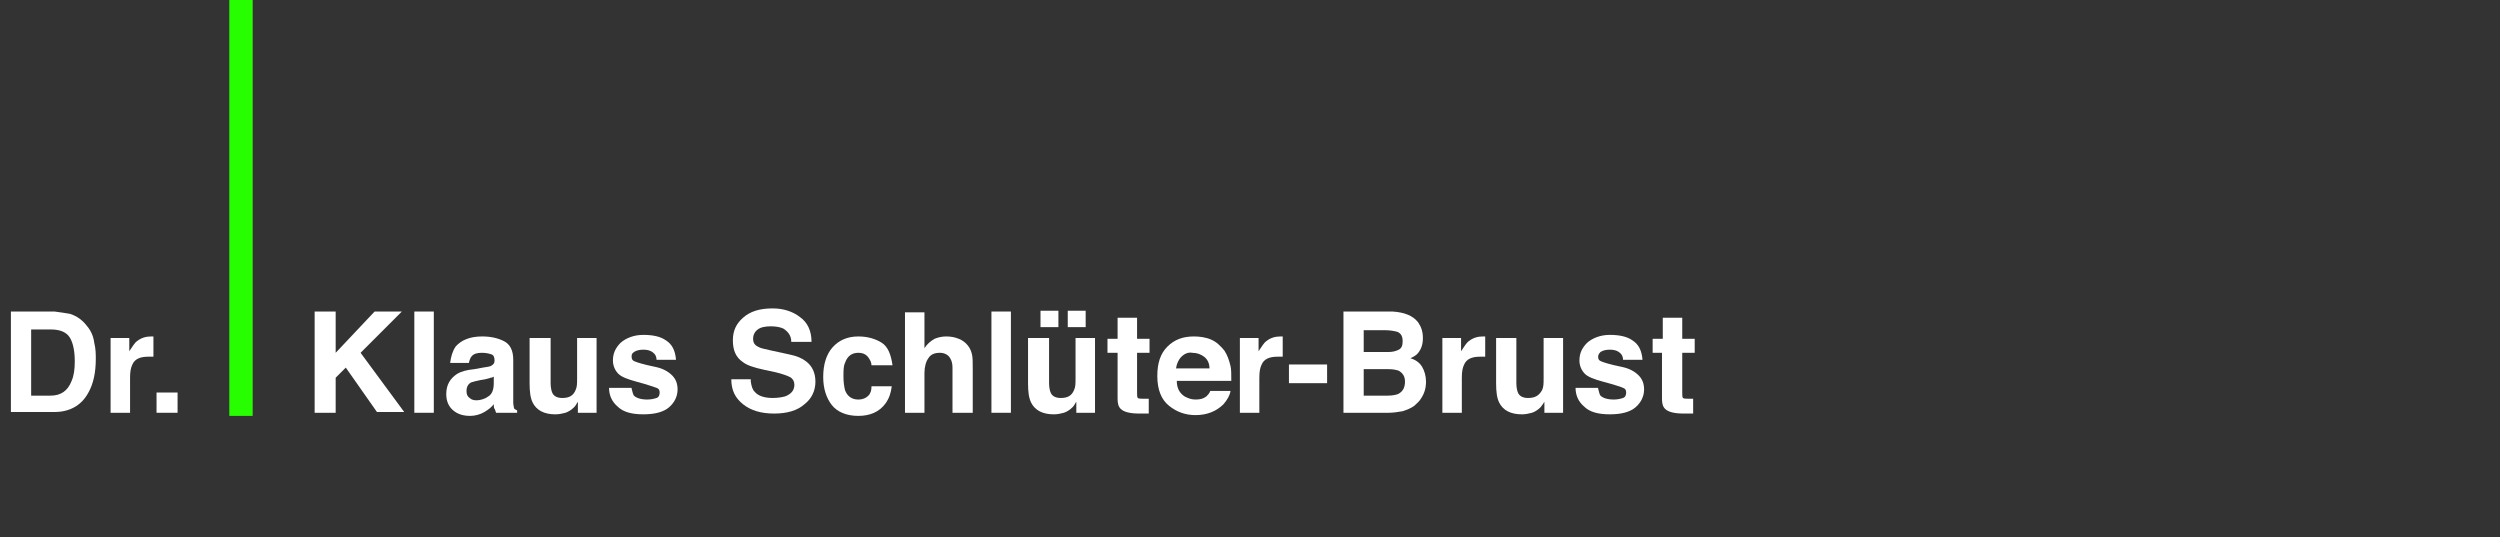 <?xml version="1.0" encoding="utf-8"?>
<!-- Generator: Adobe Illustrator 24.0.1, SVG Export Plug-In . SVG Version: 6.00 Build 0)  -->
<svg version="1.1" id="Ebene_1" xmlns="http://www.w3.org/2000/svg" xmlns:xlink="http://www.w3.org/1999/xlink" x="0px" y="0px"
	 viewBox="0 0 321 69" style="enable-background:new 0 0 321 69;" xml:space="preserve">
<rect x="0" y="0" width="321" height="69" fill="#333333" stroke="none"/>
<style type="text/css">
	.st0{enable-background:new    ;}
	.st1{fill:#FFFFFF;}
	.st2{fill:#27FF00;}
</style>
<g id="Gruppe_300" transform="translate(-101 -4)">
	<g class="st0">
		<path class="st1" d="M110,44.3c0.9,0.3,1.6,0.8,2.2,1.6c0.5,0.6,0.8,1.3,0.9,2.1c0.2,0.8,0.2,1.5,0.2,2.1c0,1.7-0.3,3.2-1,4.4
			c-0.9,1.6-2.4,2.4-4.3,2.4h-5.6V44h5.6C108.8,44.1,109.4,44.2,110,44.3z M105,46.3v8.5h2.5c1.3,0,2.2-0.6,2.7-1.9
			c0.3-0.7,0.4-1.5,0.4-2.5c0-1.3-0.2-2.3-0.6-3c-0.4-0.7-1.2-1.1-2.5-1.1H105z"/>
		<path class="st1" d="M120.5,47.2c0,0,0.1,0,0.2,0v2.6c-0.2,0-0.3,0-0.4,0s-0.2,0-0.3,0c-1,0-1.7,0.3-2,1c-0.2,0.4-0.3,0.9-0.3,1.7
			V57h-2.5v-9.6h2.4v1.7c0.4-0.6,0.7-1.1,1-1.3c0.5-0.4,1.1-0.6,1.8-0.6C120.4,47.2,120.5,47.2,120.5,47.2z"/>
		<path class="st1" d="M121.1,54.4h2.7V57h-2.7V54.4z"/>
		<path class="st1" d="M141.4,44h2.7v5.3l5-5.3h3.5l-5.3,5.3l5.6,7.6h-3.5l-4-5.7l-1.3,1.3V57h-2.7V44z"/>
		<path class="st1" d="M156.7,57h-2.5V44h2.5V57z"/>
		<path class="st1" d="M163,51.2c0.5-0.1,0.8-0.1,1-0.2c0.4-0.2,0.5-0.4,0.5-0.7c0-0.4-0.1-0.7-0.4-0.8c-0.3-0.1-0.7-0.2-1.2-0.2
			c-0.6,0-1,0.1-1.3,0.4c-0.2,0.2-0.3,0.5-0.4,0.9h-2.4c0.1-0.8,0.3-1.5,0.7-2.1c0.7-0.8,1.8-1.3,3.4-1.3c1.1,0,2,0.2,2.8,0.6
			s1.2,1.2,1.2,2.4v4.4c0,0.3,0,0.7,0,1.1c0,0.3,0.1,0.6,0.1,0.7s0.2,0.2,0.4,0.3V57h-2.7c-0.1-0.2-0.1-0.4-0.2-0.5
			s-0.1-0.4-0.1-0.6c-0.3,0.4-0.7,0.7-1.2,1c-0.5,0.3-1.2,0.5-1.8,0.5c-0.9,0-1.6-0.2-2.2-0.7c-0.6-0.5-0.9-1.2-0.9-2.1
			c0-1.2,0.5-2,1.4-2.6c0.5-0.3,1.2-0.5,2.2-0.6L163,51.2z M164.5,52.3c-0.2,0.1-0.3,0.2-0.5,0.2c-0.2,0.1-0.4,0.1-0.7,0.2l-0.6,0.1
			c-0.5,0.1-0.9,0.2-1.2,0.3c-0.4,0.2-0.6,0.6-0.6,1.1c0,0.4,0.1,0.7,0.4,0.9c0.2,0.2,0.5,0.3,0.9,0.3c0.5,0,1.1-0.2,1.5-0.5
			c0.5-0.3,0.7-0.9,0.7-1.7V52.3z"/>
		<path class="st1" d="M171.7,47.4v5.8c0,0.5,0.1,1,0.2,1.2c0.2,0.5,0.7,0.7,1.3,0.7c0.9,0,1.4-0.3,1.7-1c0.2-0.4,0.2-0.9,0.2-1.5
			v-5.2h2.5V57h-2.4v-1.4c0,0-0.1,0.1-0.2,0.3s-0.2,0.3-0.3,0.4c-0.4,0.4-0.8,0.6-1.1,0.7c-0.4,0.1-0.8,0.2-1.3,0.2
			c-1.4,0-2.4-0.5-2.9-1.5c-0.3-0.6-0.4-1.4-0.4-2.5v-5.8H171.7z"/>
		<path class="st1" d="M182.1,53.9c0.1,0.4,0.2,0.8,0.3,0.9c0.3,0.3,0.9,0.5,1.7,0.5c0.5,0,0.9-0.1,1.2-0.2s0.4-0.4,0.4-0.7
			c0-0.3-0.1-0.5-0.4-0.6s-1.1-0.4-2.6-0.8c-1.1-0.3-1.9-0.6-2.3-1c-0.4-0.4-0.7-1-0.7-1.7c0-0.9,0.3-1.6,1-2.3c0.7-0.6,1.7-1,2.9-1
			c1.2,0,2.2,0.2,2.9,0.7c0.8,0.5,1.2,1.3,1.3,2.5h-2.5c0-0.3-0.1-0.6-0.3-0.8c-0.3-0.3-0.7-0.5-1.4-0.5c-0.5,0-0.9,0.1-1.2,0.3
			s-0.3,0.4-0.3,0.6c0,0.3,0.1,0.5,0.4,0.6c0.2,0.1,1.1,0.4,2.6,0.7c1,0.2,1.7,0.6,2.2,1.1c0.5,0.5,0.7,1.1,0.7,1.8
			c0,0.9-0.4,1.7-1.1,2.3c-0.7,0.6-1.8,0.9-3.3,0.9c-1.5,0-2.6-0.3-3.3-1c-0.7-0.6-1.1-1.4-1.1-2.4H182.1z"/>
		<path class="st1" d="M197.4,53c0.1,0.6,0.2,1,0.5,1.3c0.4,0.5,1.2,0.8,2.3,0.8c0.7,0,1.2-0.1,1.6-0.2c0.8-0.3,1.2-0.8,1.2-1.5
			c0-0.4-0.2-0.8-0.6-1c-0.4-0.2-1-0.4-1.8-0.6l-1.4-0.3c-1.4-0.3-2.3-0.6-2.8-1c-0.9-0.6-1.3-1.5-1.3-2.8c0-1.2,0.4-2.1,1.3-2.9
			c0.9-0.8,2.1-1.2,3.8-1.2c1.4,0,2.6,0.4,3.5,1.1c1,0.7,1.5,1.8,1.5,3.2h-2.6c0-0.8-0.4-1.3-1-1.7c-0.4-0.2-1-0.3-1.6-0.3
			c-0.7,0-1.3,0.1-1.7,0.4s-0.6,0.7-0.6,1.2c0,0.5,0.2,0.8,0.6,1c0.3,0.2,0.8,0.3,1.7,0.5l2.3,0.5c1,0.2,1.7,0.5,2.2,0.9
			c0.8,0.6,1.2,1.5,1.2,2.6c0,1.2-0.5,2.2-1.4,2.9c-0.9,0.8-2.2,1.2-3.9,1.2c-1.7,0-3-0.4-4-1.2c-1-0.8-1.5-1.8-1.5-3.2H197.4z"/>
		<path class="st1" d="M212.9,50.9c0-0.4-0.2-0.7-0.4-1c-0.3-0.4-0.7-0.6-1.3-0.6c-0.8,0-1.4,0.4-1.7,1.3c-0.2,0.4-0.2,1-0.2,1.8
			c0,0.7,0.1,1.3,0.2,1.7c0.3,0.8,0.9,1.2,1.7,1.2c0.6,0,1-0.2,1.3-0.5s0.4-0.7,0.4-1.2h2.6c-0.1,0.8-0.3,1.5-0.8,2.2
			c-0.8,1.1-2,1.6-3.5,1.6s-2.7-0.5-3.4-1.4c-0.7-0.9-1.1-2.1-1.1-3.6c0-1.6,0.4-2.9,1.2-3.8c0.8-0.9,1.9-1.4,3.3-1.4
			c1.2,0,2.2,0.3,3,0.8s1.2,1.5,1.4,2.9H212.9z"/>
		<path class="st1" d="M224.1,47.5c0.5,0.2,0.9,0.5,1.2,0.9c0.3,0.4,0.4,0.7,0.5,1.1c0.1,0.4,0.1,1,0.1,1.9V57h-2.6v-5.8
			c0-0.5-0.1-0.9-0.3-1.2c-0.2-0.4-0.7-0.7-1.3-0.7c-0.7,0-1.2,0.2-1.5,0.7c-0.3,0.4-0.5,1.1-0.5,1.9V57h-2.5V44.1h2.5v4.6
			c0.4-0.6,0.8-0.9,1.3-1.2c0.5-0.2,1-0.3,1.5-0.3C223.1,47.2,223.6,47.3,224.1,47.5z"/>
		<path class="st1" d="M230.8,57h-2.5V44h2.5V57z"/>
		<path class="st1" d="M235.7,47.4v5.8c0,0.5,0.1,1,0.2,1.2c0.2,0.5,0.7,0.7,1.3,0.7c0.9,0,1.4-0.3,1.7-1c0.2-0.4,0.2-0.9,0.2-1.5
			v-5.2h2.5V57h-2.4v-1.4c0,0-0.1,0.1-0.2,0.3s-0.2,0.3-0.3,0.4c-0.4,0.4-0.8,0.6-1.1,0.7c-0.4,0.1-0.8,0.2-1.3,0.2
			c-1.4,0-2.4-0.5-2.9-1.5c-0.3-0.6-0.4-1.4-0.4-2.5v-5.8H235.7z M234.6,43.9h2.3V46h-2.3V43.9z M238.1,43.9h2.3V46h-2.3V43.9z"/>
		<path class="st1" d="M243.2,49.3v-1.8h1.3v-2.7h2.5v2.7h1.6v1.8H247v5.1c0,0.4,0,0.6,0.1,0.7c0.1,0.1,0.4,0.1,0.9,0.1
			c0.1,0,0.2,0,0.2,0c0.1,0,0.2,0,0.3,0v1.9l-1.2,0c-1.2,0-2-0.2-2.4-0.6c-0.3-0.3-0.4-0.7-0.4-1.3v-5.9H243.2z"/>
		<path class="st1" d="M256.5,47.6c0.7,0.3,1.2,0.8,1.7,1.4c0.4,0.6,0.6,1.2,0.8,2c0.1,0.4,0.1,1.1,0.1,1.9h-7c0,1,0.4,1.6,1,2
			c0.4,0.2,0.8,0.4,1.4,0.4c0.6,0,1-0.1,1.4-0.4c0.2-0.2,0.4-0.4,0.5-0.7h2.6c-0.1,0.6-0.4,1.1-0.9,1.7c-0.9,0.9-2.1,1.4-3.6,1.4
			c-1.3,0-2.4-0.4-3.4-1.2s-1.5-2.1-1.5-3.8c0-1.7,0.4-2.9,1.3-3.8c0.9-0.9,2-1.3,3.4-1.3C255,47.2,255.8,47.3,256.5,47.6z
			 M252.7,49.8c-0.4,0.4-0.6,0.9-0.7,1.5h4.3c0-0.7-0.3-1.2-0.7-1.5c-0.4-0.3-0.9-0.5-1.5-0.5C253.6,49.2,253.1,49.4,252.7,49.8z"/>
		<path class="st1" d="M265.5,47.2c0,0,0.1,0,0.2,0v2.6c-0.2,0-0.3,0-0.4,0s-0.2,0-0.3,0c-1,0-1.7,0.3-2,1c-0.2,0.4-0.3,0.9-0.3,1.7
			V57h-2.5v-9.6h2.4v1.7c0.4-0.6,0.7-1.1,1-1.3c0.5-0.4,1.1-0.6,1.8-0.6C265.5,47.2,265.5,47.2,265.5,47.2z"/>
		<path class="st1" d="M266.5,50.8h4.9v2.4h-4.9V50.8z"/>
		<path class="st1" d="M283.1,45.4c0.4,0.6,0.6,1.2,0.6,2c0,0.8-0.2,1.4-0.6,1.9c-0.2,0.3-0.6,0.5-1,0.7c0.7,0.2,1.2,0.6,1.5,1.1
			s0.5,1.2,0.5,1.9c0,0.8-0.2,1.5-0.6,2.1c-0.2,0.4-0.6,0.7-0.9,1c-0.4,0.3-0.9,0.5-1.5,0.7c-0.6,0.1-1.2,0.2-1.8,0.2h-5.8V44h6.3
			C281.3,44.1,282.4,44.5,283.1,45.4z M276.1,46.3v2.9h3.1c0.6,0,1-0.1,1.4-0.3c0.4-0.2,0.5-0.6,0.5-1.1c0-0.6-0.2-1-0.7-1.2
			c-0.4-0.1-0.9-0.2-1.5-0.2H276.1z M276.1,51.3v3.5h3.1c0.6,0,1-0.1,1.3-0.2c0.6-0.3,0.9-0.8,0.9-1.6c0-0.7-0.3-1.1-0.8-1.4
			c-0.3-0.1-0.7-0.2-1.3-0.2H276.1z"/>
		<path class="st1" d="M291.5,47.2c0,0,0.1,0,0.2,0v2.6c-0.2,0-0.3,0-0.4,0s-0.2,0-0.3,0c-1,0-1.7,0.3-2,1c-0.2,0.4-0.3,0.9-0.3,1.7
			V57h-2.5v-9.6h2.4v1.7c0.4-0.6,0.7-1.1,1-1.3c0.5-0.4,1.1-0.6,1.8-0.6C291.5,47.2,291.5,47.2,291.5,47.2z"/>
		<path class="st1" d="M295.7,47.4v5.8c0,0.5,0.1,1,0.2,1.2c0.2,0.5,0.7,0.7,1.3,0.7c0.9,0,1.4-0.3,1.8-1c0.2-0.4,0.2-0.9,0.2-1.5
			v-5.2h2.5V57h-2.4v-1.4c0,0-0.1,0.1-0.2,0.3c-0.1,0.1-0.2,0.3-0.3,0.4c-0.4,0.4-0.8,0.6-1.1,0.7c-0.4,0.1-0.8,0.2-1.3,0.2
			c-1.4,0-2.4-0.5-2.9-1.5c-0.3-0.6-0.4-1.4-0.4-2.5v-5.8H295.7z"/>
		<path class="st1" d="M306.2,53.9c0.1,0.4,0.2,0.8,0.3,0.9c0.3,0.3,0.9,0.5,1.7,0.5c0.5,0,0.9-0.1,1.2-0.2c0.3-0.1,0.4-0.4,0.4-0.7
			c0-0.3-0.1-0.5-0.4-0.6c-0.2-0.1-1.1-0.4-2.6-0.8c-1.1-0.3-1.9-0.6-2.3-1c-0.4-0.4-0.7-1-0.7-1.7c0-0.9,0.3-1.6,1-2.3
			c0.7-0.6,1.7-1,2.9-1c1.2,0,2.2,0.2,2.9,0.7c0.8,0.5,1.2,1.3,1.3,2.5h-2.5c0-0.3-0.1-0.6-0.3-0.8c-0.3-0.3-0.7-0.5-1.4-0.5
			c-0.5,0-0.9,0.1-1.2,0.3c-0.2,0.2-0.3,0.4-0.3,0.6c0,0.3,0.1,0.5,0.4,0.6c0.2,0.1,1.1,0.4,2.6,0.7c1,0.2,1.7,0.6,2.2,1.1
			c0.5,0.5,0.7,1.1,0.7,1.8c0,0.9-0.4,1.7-1.1,2.3c-0.7,0.6-1.8,0.9-3.3,0.9c-1.5,0-2.6-0.3-3.3-1c-0.7-0.6-1.1-1.4-1.1-2.4H306.2z"
			/>
		<path class="st1" d="M313.2,49.3v-1.8h1.3v-2.7h2.5v2.7h1.6v1.8h-1.6v5.1c0,0.4,0,0.6,0.1,0.7c0.1,0.1,0.4,0.1,0.9,0.1
			c0.1,0,0.2,0,0.2,0c0.1,0,0.2,0,0.2,0v1.9l-1.2,0c-1.2,0-2-0.2-2.4-0.6c-0.3-0.3-0.4-0.7-0.4-1.3v-5.9H313.2z"/>
	</g>
	<g id="Gruppe_266" transform="translate(130.343 4)">
		<g id="Pfad_10">
			<rect x="0.1" y="0" class="st2" width="3" height="53.4"/>
		</g>
	</g>
</g>
</svg>
